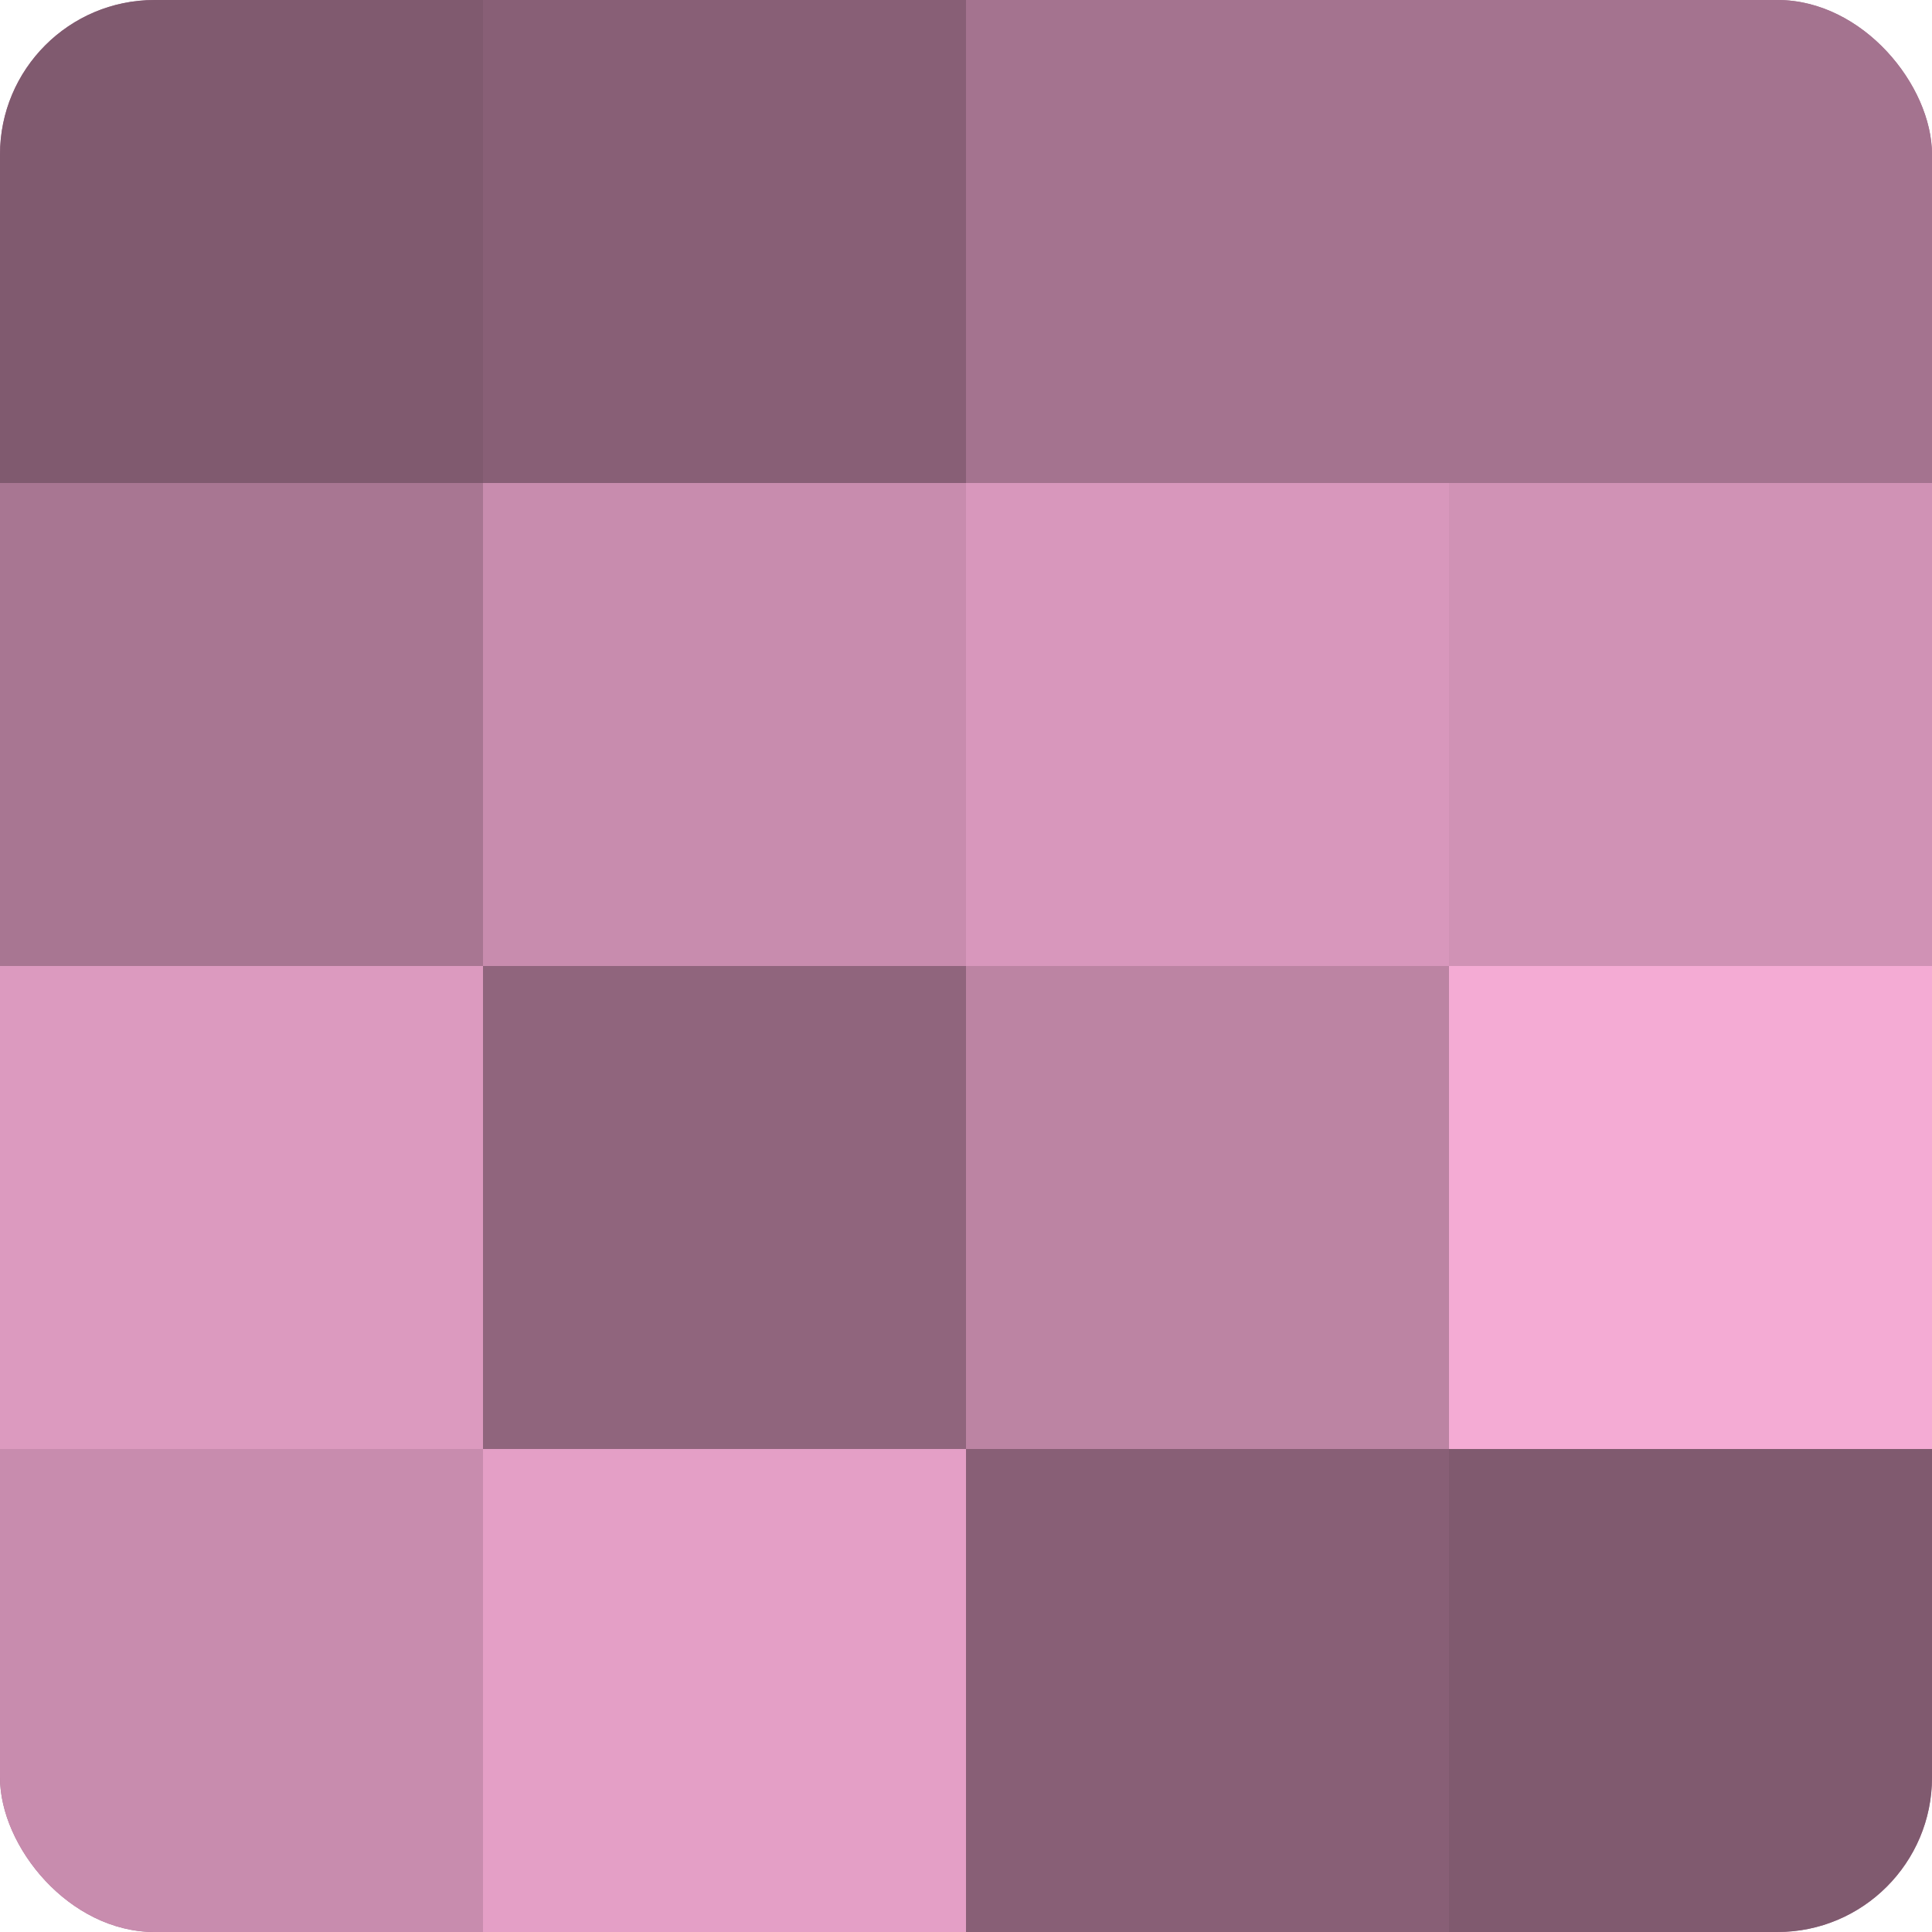 <?xml version="1.0" encoding="UTF-8"?>
<svg xmlns="http://www.w3.org/2000/svg" width="60" height="60" viewBox="0 0 100 100" preserveAspectRatio="xMidYMid meet"><defs><clipPath id="c" width="100" height="100"><rect width="100" height="100" rx="8" ry="8"/></clipPath></defs><g clip-path="url(#c)"><rect width="100" height="100" fill="#a0708b"/><rect width="25" height="25" fill="#805a6f"/><rect y="25" width="25" height="25" fill="#a87692"/><rect y="50" width="25" height="25" fill="#dc9abf"/><rect y="75" width="25" height="25" fill="#c88cae"/><rect x="25" width="25" height="25" fill="#885f76"/><rect x="25" y="25" width="25" height="25" fill="#c88cae"/><rect x="25" y="50" width="25" height="25" fill="#90657d"/><rect x="25" y="75" width="25" height="25" fill="#e49fc6"/><rect x="50" width="25" height="25" fill="#a4738f"/><rect x="50" y="25" width="25" height="25" fill="#d897bc"/><rect x="50" y="50" width="25" height="25" fill="#bc84a3"/><rect x="50" y="75" width="25" height="25" fill="#885f76"/><rect x="75" width="25" height="25" fill="#a4738f"/><rect x="75" y="25" width="25" height="25" fill="#d092b5"/><rect x="75" y="50" width="25" height="25" fill="#f4abd4"/><rect x="75" y="75" width="25" height="25" fill="#805a6f"/></g></svg>
